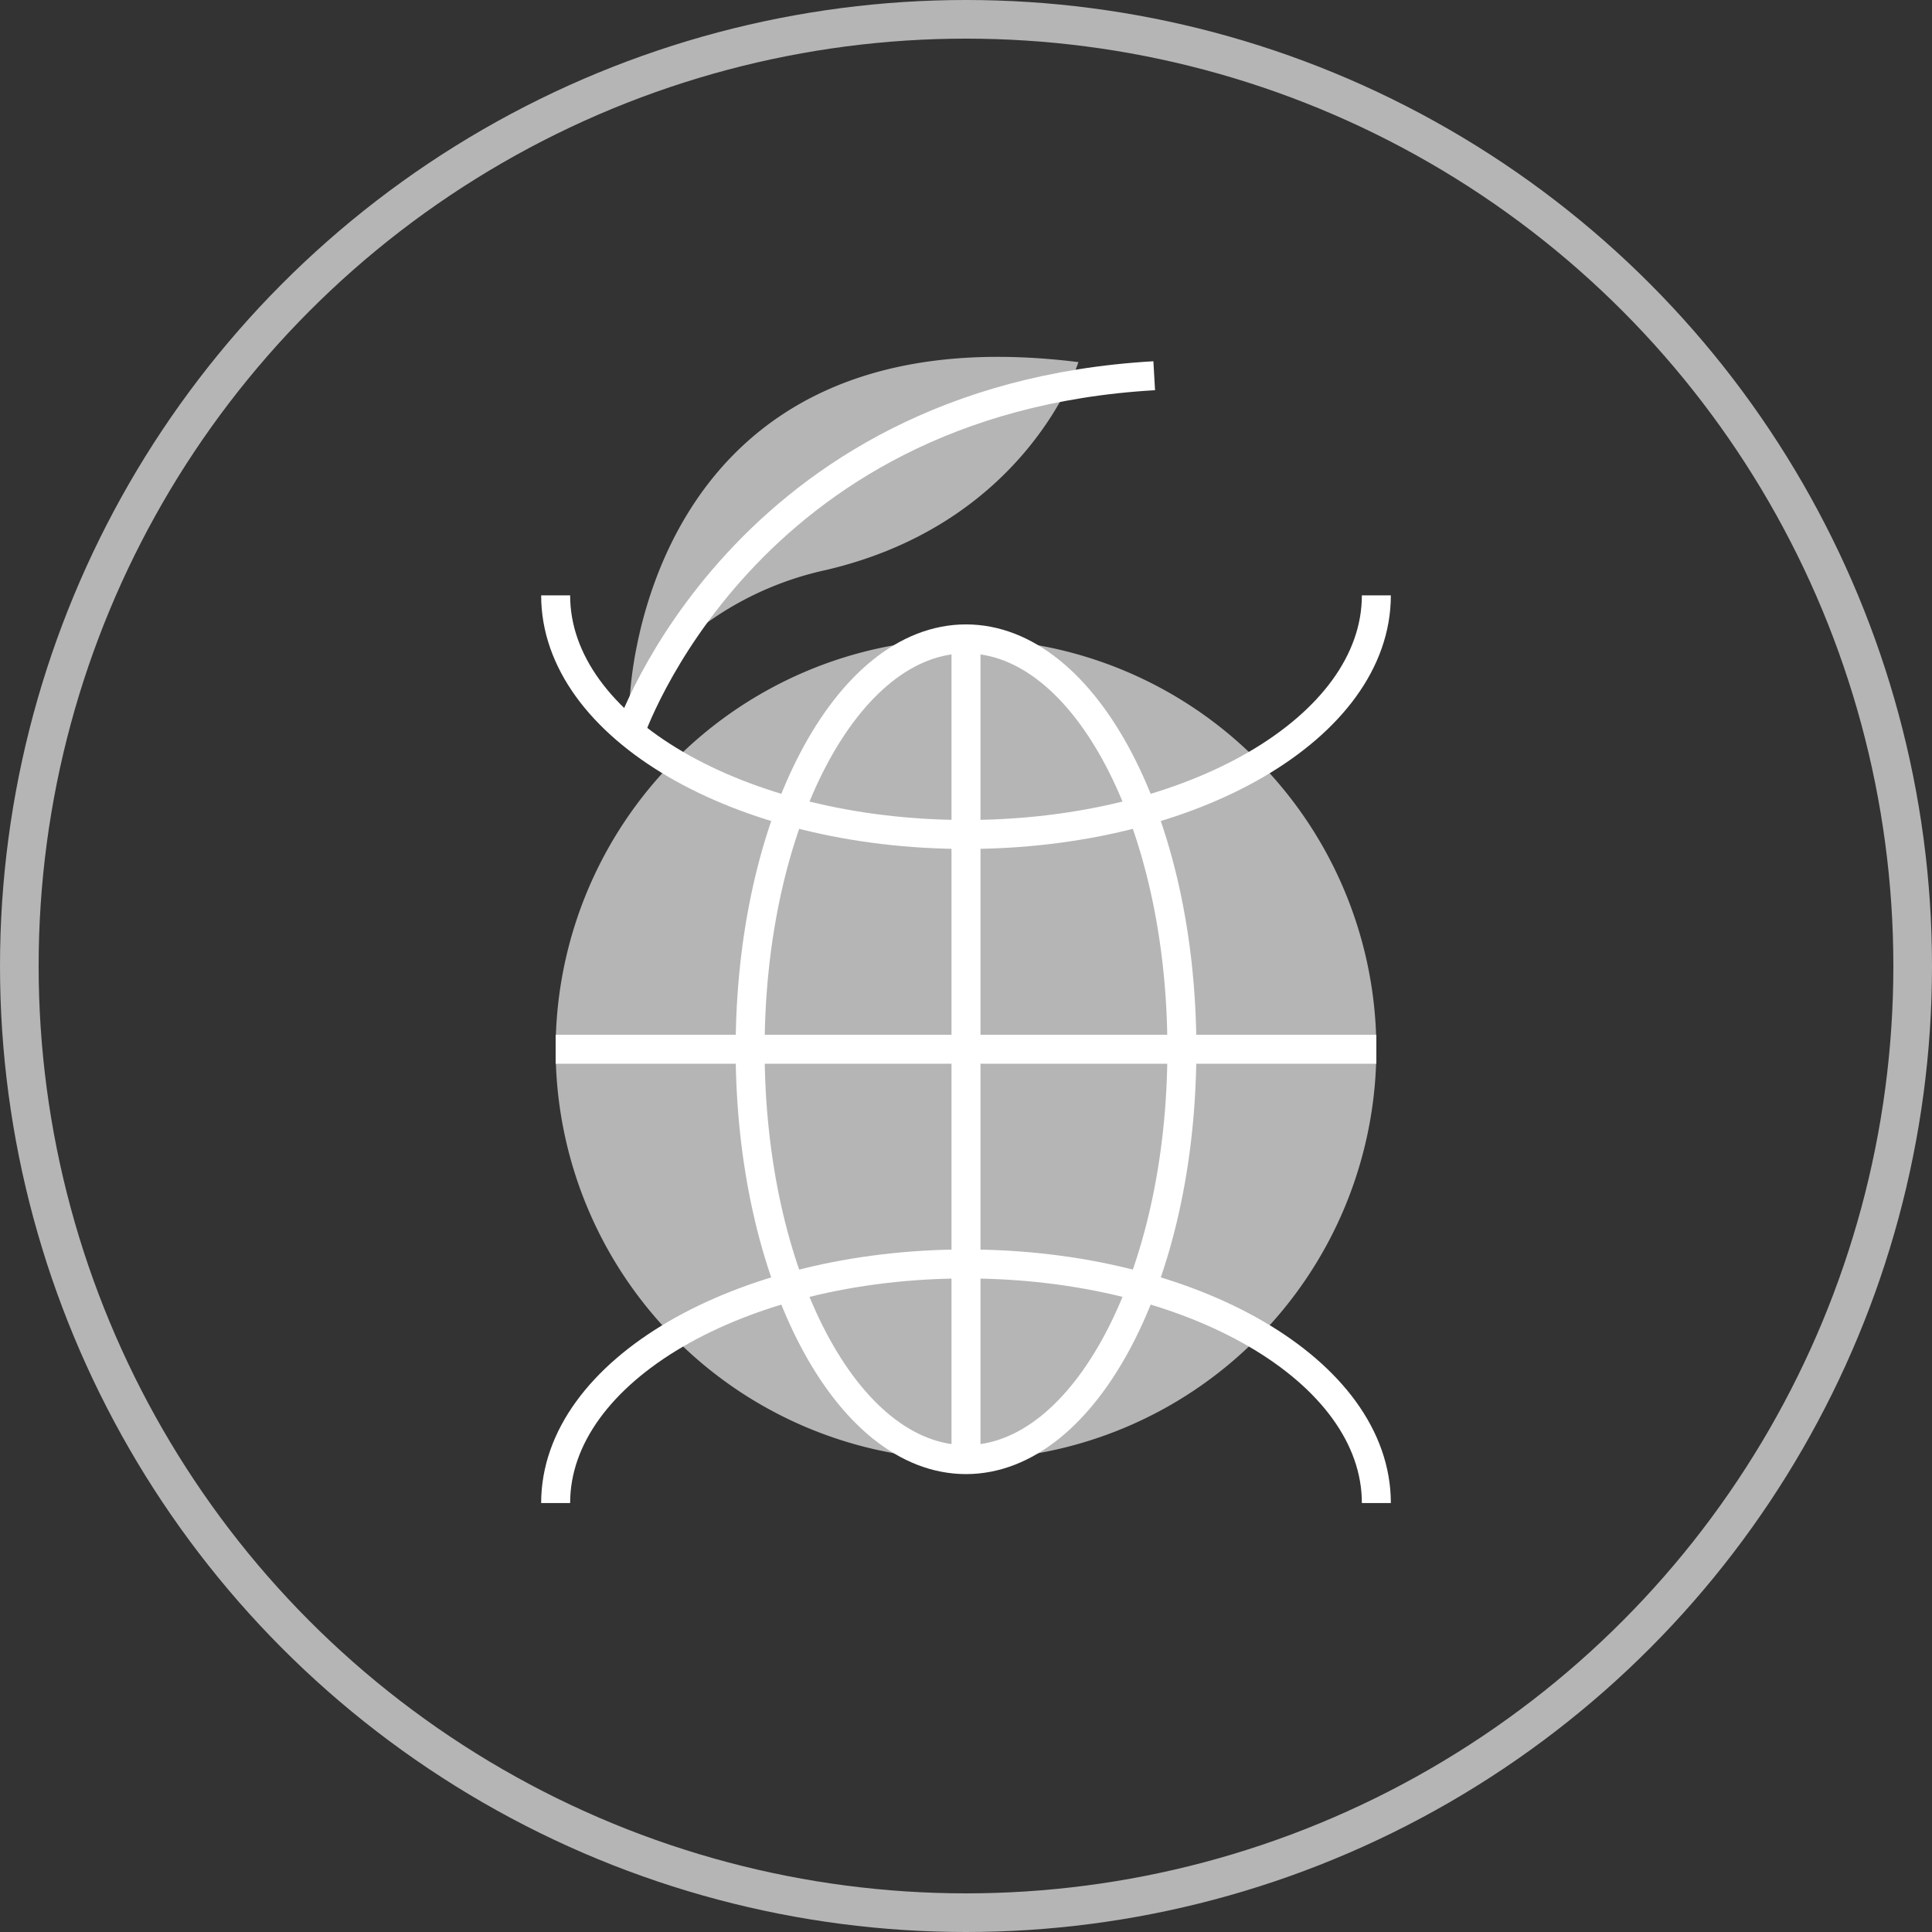 <svg xmlns="http://www.w3.org/2000/svg" width="100" height="100" viewBox="0 0 100 100">
  <rect x="0" y="0" width="100" height="100" fill="#333333" stroke="none"/>
  <g id="グループ_6150" data-name="グループ 6150" transform="translate(-728.5 -5904.227)">
    <g id="楕円形_157" data-name="楕円形 157" transform="translate(728.5 5904.227)" fill="none" stroke="#b5b5b5" stroke-width="2">
      <circle cx="50" cy="50" r="50" stroke="none"/>
      <circle cx="50" cy="50" r="49" fill="none"/>
    </g>
    <g id="グループ_5276" data-name="グループ 5276" transform="translate(-88.99 1061.689)">
      <path id="パス_14426" data-name="パス 14426" d="M43.23,30.16A21.24,21.24,0,1,1,21.99,8.92,21.239,21.239,0,0,1,43.23,30.16" transform="translate(845.5 4866.687)" fill="#b5b5b5"/>
      <path id="パス_14427" data-name="パス 14427" d="M43.23,7.569c0,6.833-9.509,12.375-21.24,12.375S.75,14.4.75,7.569" transform="translate(845.5 4865.786)" fill="none" stroke="#fff" stroke-miterlimit="10" stroke-width="1.5"/>
      <path id="パス_14428" data-name="パス 14428" d="M43.23,40.7c0-6.833-9.509-12.375-21.24-12.375S.75,33.871.75,40.7" transform="translate(845.5 4879.635)" fill="none" stroke="#fff" stroke-miterlimit="10" stroke-width="1.5"/>
      <path id="パス_14429" data-name="パス 14429" d="M17.962,51.4c-6.171,0-11.173-9.509-11.173-21.24s5-21.24,11.173-21.24,11.174,9.511,11.174,21.24S24.133,51.4,17.962,51.4Z" transform="translate(849.528 4866.687)" fill="none" stroke="#fff" stroke-miterlimit="10" stroke-width="1.5"/>
      <line id="線_7215" data-name="線 7215" x1="42.48" transform="translate(846.25 4896.847)" fill="none" stroke="#fff" stroke-miterlimit="10" stroke-width="1.5"/>
      <line id="線_7216" data-name="線 7216" y2="42.48" transform="translate(867.49 4875.607)" fill="none" stroke="#fff" stroke-miterlimit="10" stroke-width="1.5"/>
      <path id="パス_14430" data-name="パス 14430" d="M3.047,18.006S3.509-2.411,26.277.435c0,0-2.626,8.339-13.1,10.768a16.6,16.6,0,0,0-10.127,6.8" transform="translate(847.032 4860.846)" fill="#b5b5b5"/>
      <path id="パス_14431" data-name="パス 14431" d="M3.047,19.262S8.84,1.974,30.2.749" transform="translate(847.032 4861.237)" fill="none" stroke="#fff" stroke-miterlimit="10" stroke-width="1.5"/>
      <rect id="長方形_3977" data-name="長方形 3977" width="44.981" height="59.602" transform="translate(845 4860.736)" fill="none"/>
    </g>
  </g>
</svg>
